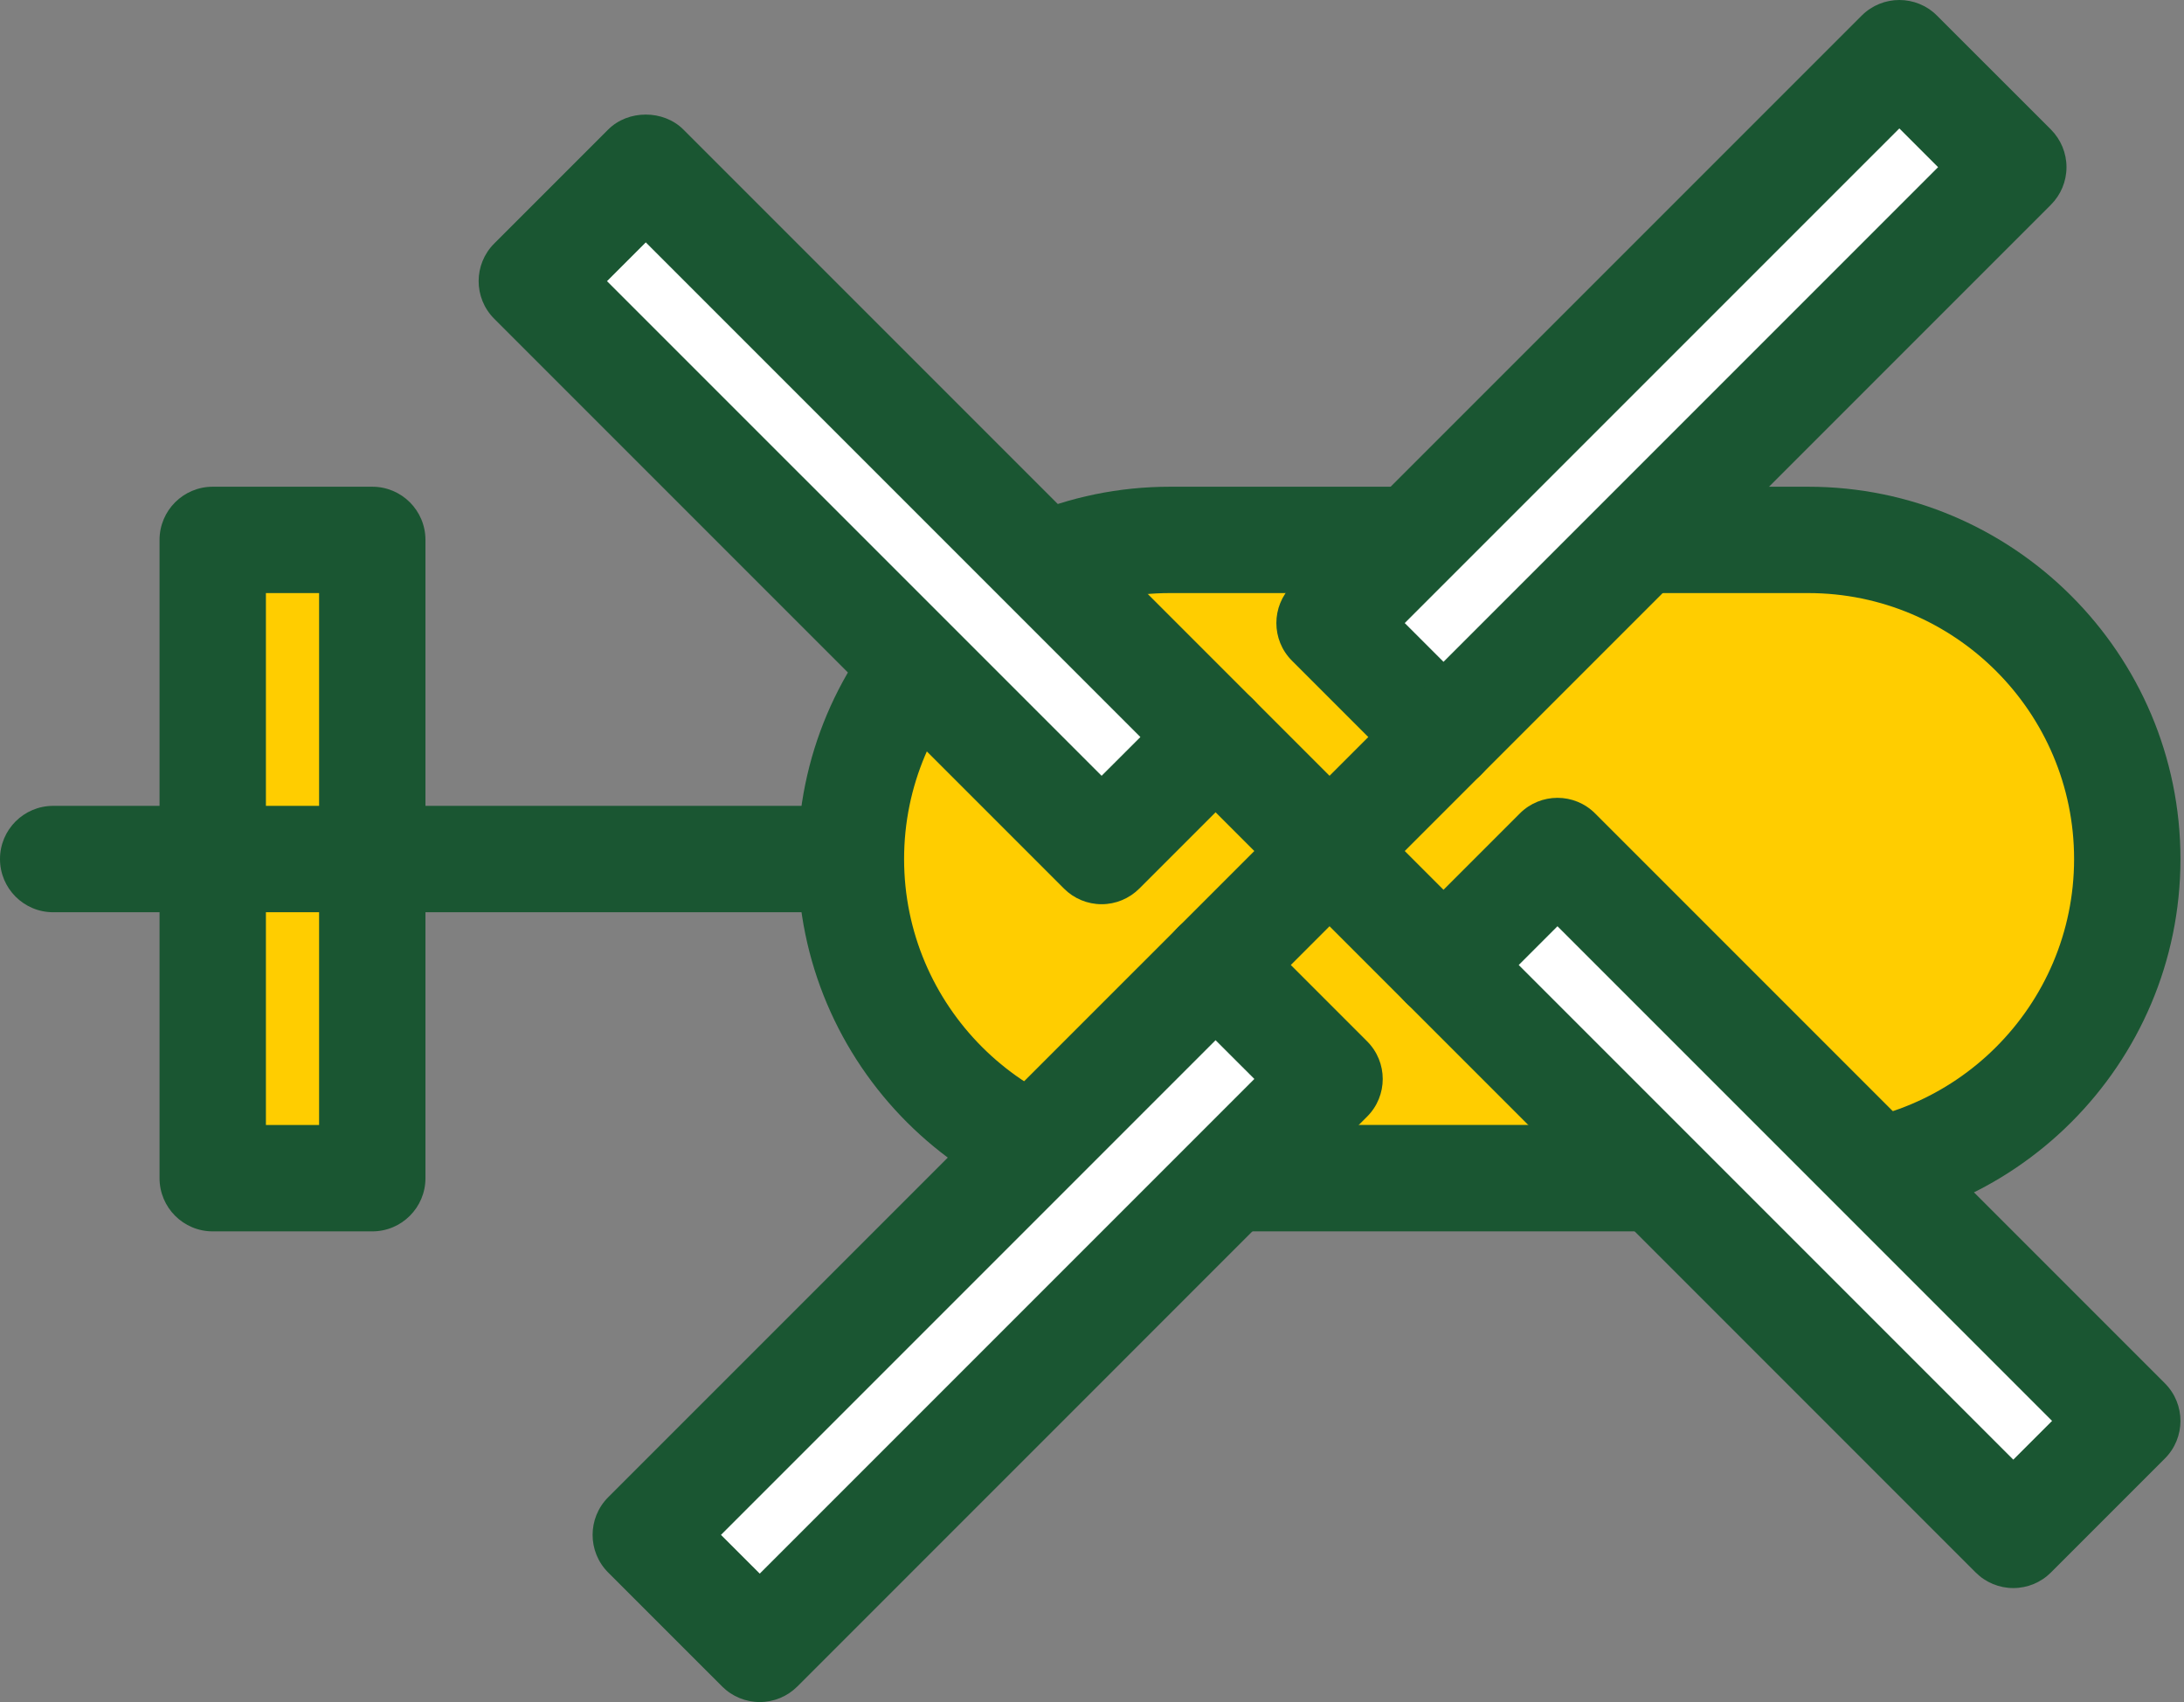 <svg width="77" height="60" viewBox="0 0 77 60" fill="none" xmlns="http://www.w3.org/2000/svg">
<rect x="0" y="0" width="77" height="60" fill="#808080" stroke="none"/>
<path d="M13.125 19.032H7.5V41.532H13.125V19.032Z" fill="#FFCD00"/>
<path d="M13.125 43.408H7.5C6.464 43.408 5.625 42.568 5.625 41.533V19.033C5.625 17.997 6.464 17.158 7.5 17.158H13.125C14.161 17.158 15 17.997 15 19.033V41.533C15 42.568 14.161 43.408 13.125 43.408ZM9.375 39.658H11.25V20.908H9.375V39.658Z" fill="#1A5632"/>
<path d="M30 32.158H1.875C0.839 32.158 0 31.318 0 30.283C0 29.247 0.839 28.408 1.875 28.408H30C31.036 28.408 31.875 29.247 31.875 30.283C31.875 31.318 31.036 32.158 30 32.158Z" fill="#1A5632"/>
<path d="M63.75 19.032H41.25C35.037 19.032 30 24.069 30 30.282C30 36.496 35.037 41.532 41.25 41.532H63.75C69.963 41.532 75 36.496 75 30.282C75 24.069 69.963 19.032 63.75 19.032Z" fill="#FFCD00"/>
<path d="M63.75 43.408H41.25C34.013 43.408 28.125 37.52 28.125 30.283C28.125 23.045 34.013 17.158 41.25 17.158H63.75C70.987 17.158 76.875 23.045 76.875 30.283C76.875 37.52 70.987 43.408 63.75 43.408ZM41.25 20.907C36.08 20.907 31.875 25.113 31.875 30.282C31.875 35.452 36.08 39.657 41.25 39.657H63.75C68.92 39.657 73.125 35.452 73.125 30.282C73.125 25.113 68.92 20.907 63.75 20.907H41.25Z" fill="#1A5632"/>
<path d="M22.768 5.893L18.75 9.911L38.839 30L42.857 25.982L22.768 5.893Z" fill="white"/>
<path d="M38.839 31.875C38.342 31.875 37.865 31.678 37.514 31.326L17.424 11.236C16.692 10.504 16.692 9.317 17.424 8.585L21.442 4.567C22.145 3.863 23.39 3.863 24.094 4.567L44.183 24.656C44.915 25.388 44.915 26.576 44.183 27.308L40.165 31.326C39.813 31.677 39.337 31.875 38.839 31.875ZM21.401 9.911L38.839 27.348L40.206 25.982L22.768 8.544L21.401 9.911Z" fill="#1A5632"/>
<path d="M54.911 30L50.893 34.018L70.982 54.107L75 50.089L54.911 30Z" fill="white"/>
<path d="M70.982 55.982C70.485 55.982 70.008 55.785 69.656 55.433L49.567 35.343C49.216 34.992 49.018 34.515 49.018 34.018C49.018 33.52 49.216 33.044 49.567 32.692L53.585 28.674C54.318 27.942 55.504 27.942 56.237 28.674L76.326 48.764C77.058 49.496 77.058 50.683 76.326 51.415L72.308 55.433C71.956 55.785 71.48 55.982 70.982 55.982ZM53.545 34.018L70.982 51.455L72.349 50.089L54.911 32.652L53.545 34.018Z" fill="#1A5632"/>
<path d="M50.893 35.893C50.413 35.893 49.933 35.709 49.567 35.344L41.531 27.308C40.799 26.576 40.799 25.388 41.531 24.656C42.264 23.924 43.45 23.924 44.183 24.656L52.218 32.692C52.951 33.424 52.951 34.611 52.218 35.343C51.852 35.709 51.373 35.893 50.893 35.893Z" fill="#1A5632"/>
<path d="M22.768 54.107L26.786 58.125L46.875 38.036L42.857 34.018L22.768 54.107Z" fill="white"/>
<path d="M26.786 60C26.289 60 25.812 59.803 25.46 59.451L21.442 55.433C20.71 54.701 20.71 53.514 21.442 52.781L41.532 32.692C42.235 31.988 43.48 31.988 44.183 32.692L48.201 36.71C48.933 37.442 48.933 38.629 48.201 39.361L28.112 59.451C27.76 59.803 27.284 60 26.786 60ZM25.419 54.107L26.786 55.473L44.224 38.035L42.857 36.669L25.419 54.107Z" fill="#1A5632"/>
<path d="M46.875 21.964L50.893 25.982L70.982 5.893L66.964 1.875L46.875 21.964Z" fill="white"/>
<path d="M50.893 27.857C50.395 27.857 49.919 27.66 49.567 27.308L45.549 23.29C44.817 22.558 44.817 21.37 45.549 20.638L65.638 0.549C66.371 -0.183 67.557 -0.183 68.29 0.549L72.308 4.566C72.659 4.918 72.857 5.395 72.857 5.892C72.857 6.39 72.659 6.867 72.308 7.218L52.219 27.308C51.867 27.66 51.39 27.857 50.893 27.857ZM49.526 21.964L50.893 23.33L68.33 5.893L66.964 4.527L49.526 21.964Z" fill="#1A5632"/>
<path d="M42.857 35.893C42.377 35.893 41.897 35.709 41.531 35.343C40.799 34.611 40.799 33.424 41.531 32.692L49.567 24.656C50.3 23.924 51.486 23.924 52.218 24.656C52.951 25.388 52.951 26.576 52.218 27.308L44.183 35.344C43.816 35.709 43.337 35.893 42.857 35.893Z" fill="#1A5632"/>
</svg>
